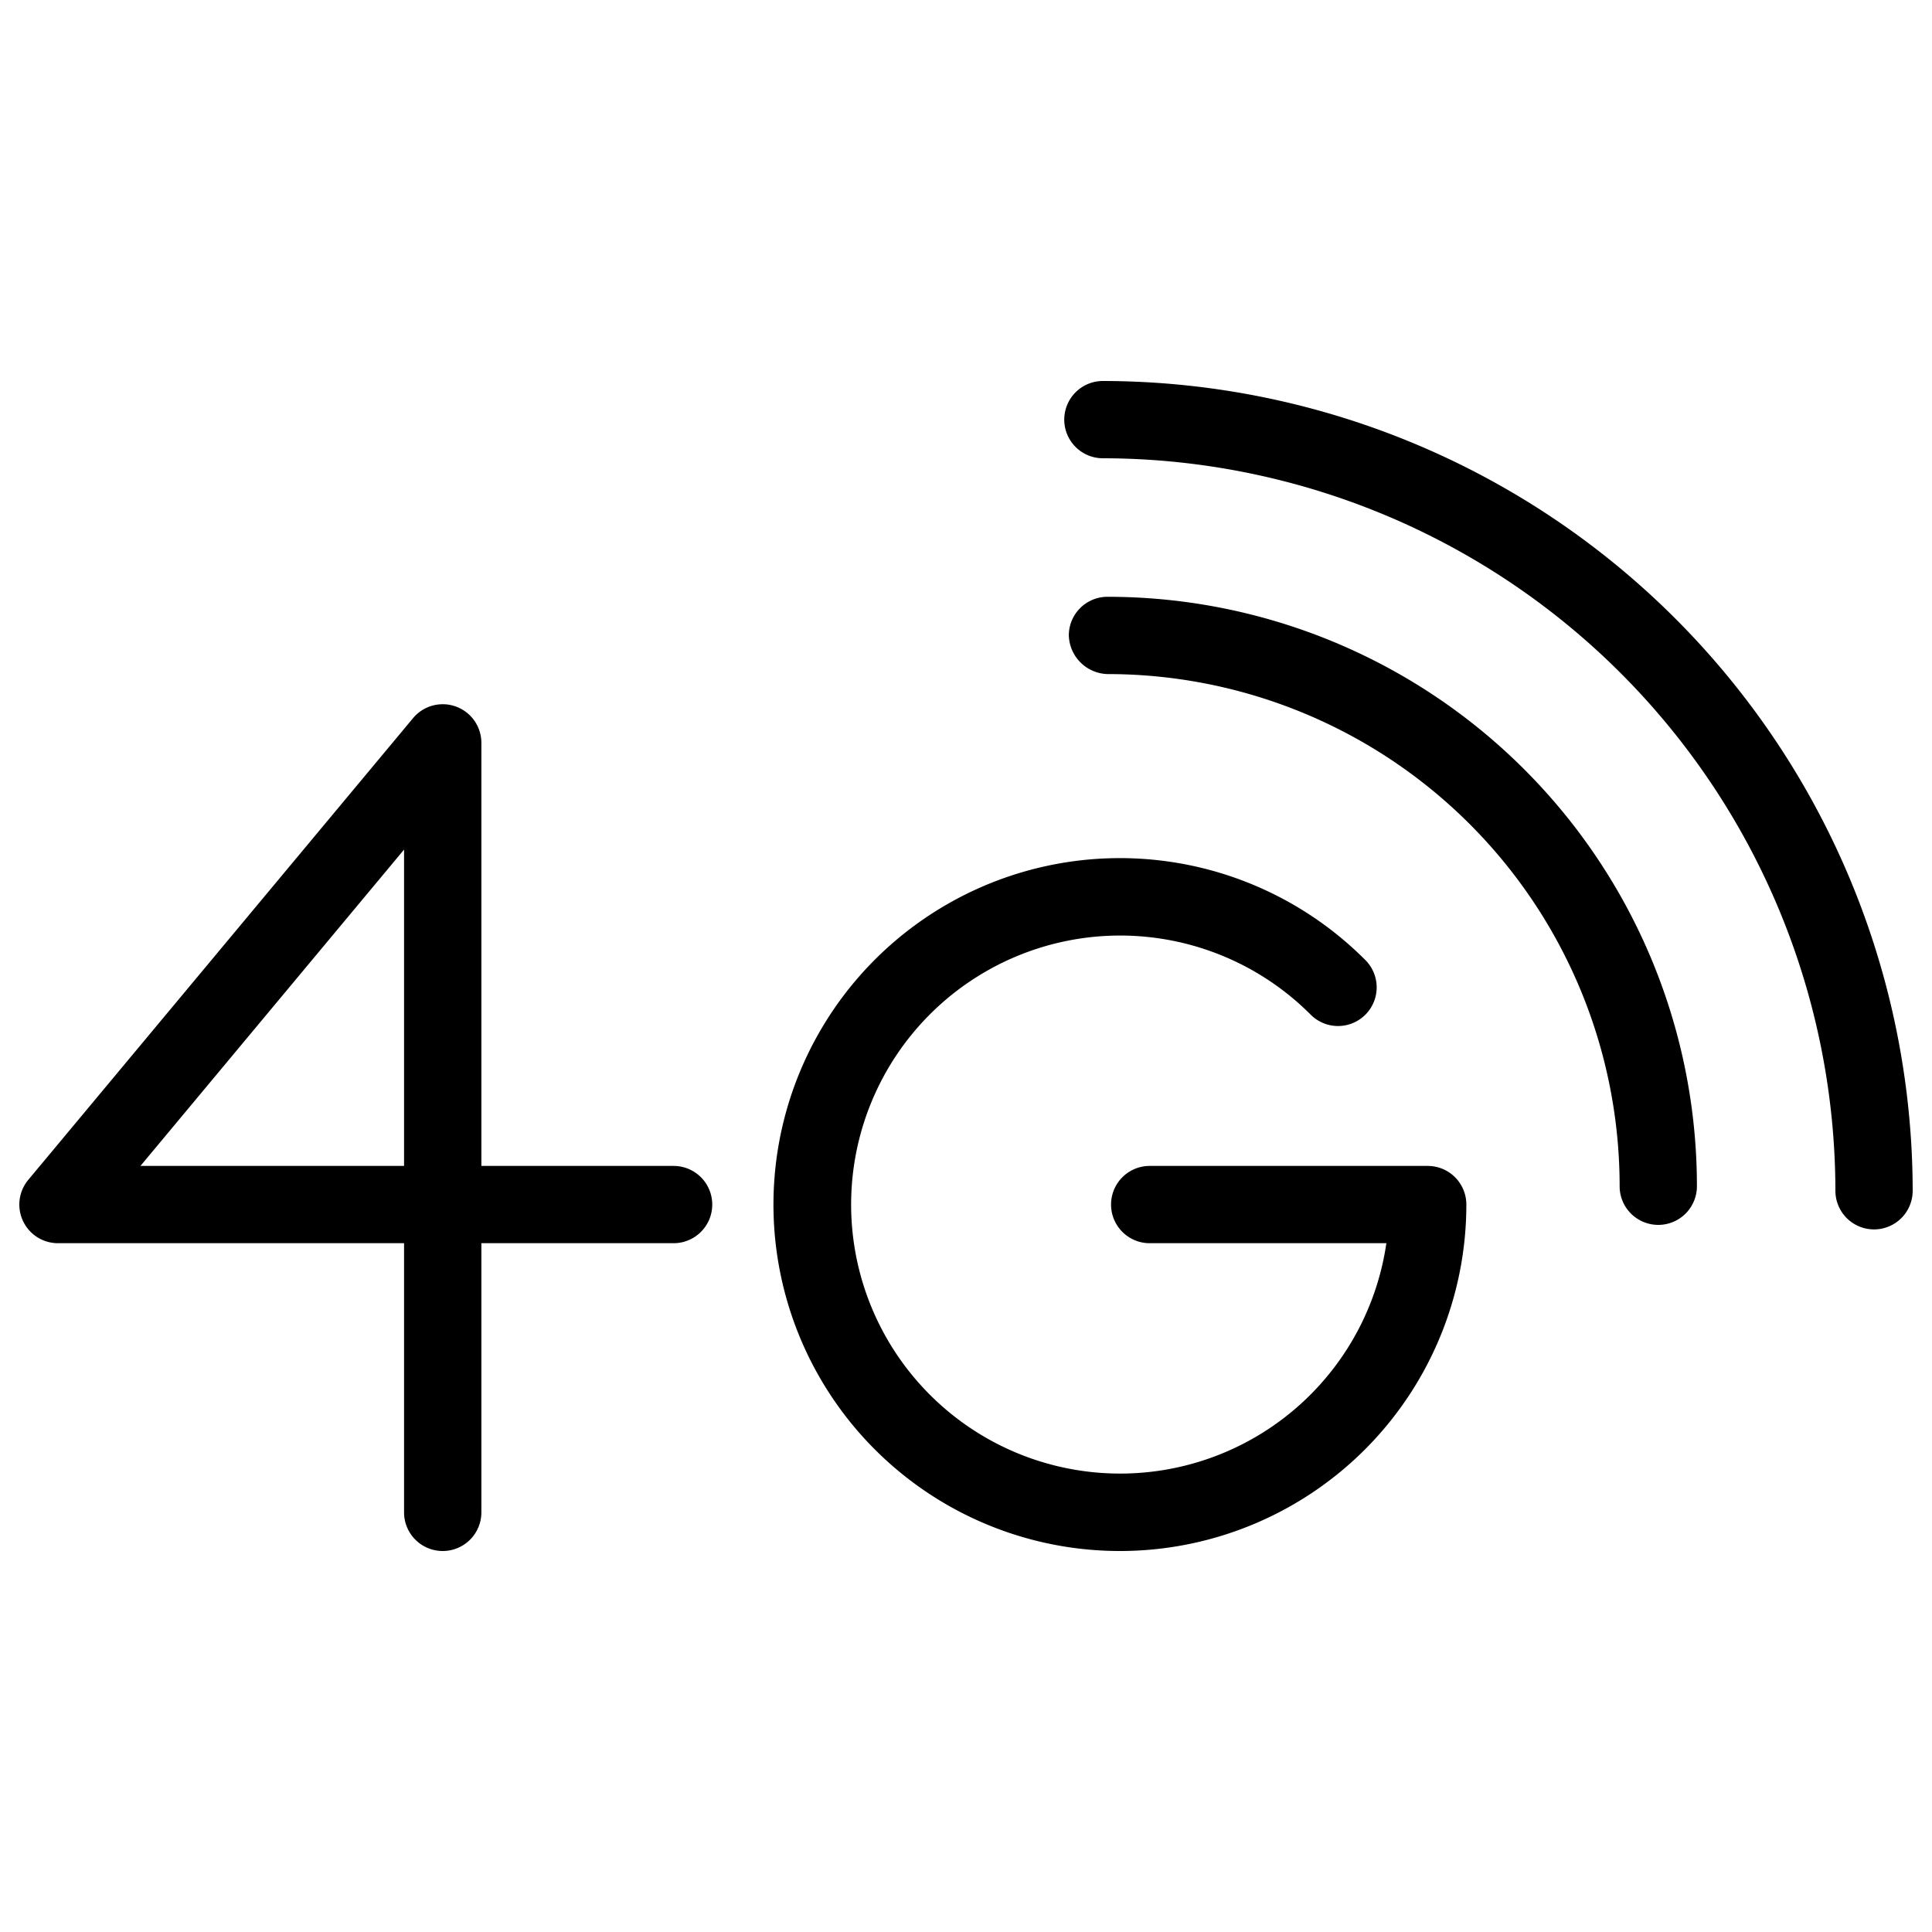 <svg height="50" viewBox="0 0 50 50" width="50" xmlns="http://www.w3.org/2000/svg"><path d="m11.457 40.14a1 1 0 0 1 -1-1v-6.966h-8.957a1 1 0 0 1 -.768-1.64l9.958-11.949a1 1 0 0 1 1.768.64v10.949h4.975a1 1 0 0 1 0 2h-4.975v6.966a1 1 0 0 1 -1 1zm-7.822-9.966h6.822v-8.187z"/><path d="m28.983 40.14a8.966 8.966 0 1 1 6.34-15.306 1 1 0 1 1 -1.414 1.414 6.962 6.962 0 1 0 1.97 5.926h-6.125a1 1 0 0 1 0-2h7.195a1 1 0 0 1 1 1 8.966 8.966 0 0 1 -8.966 8.966z"/><path d="m48.5 31.817a1 1 0 0 1 -1-1 18.979 18.979 0 0 0 -18.957-18.957 1 1 0 0 1 0-2 20.982 20.982 0 0 1 20.957 20.957 1 1 0 0 1 -1 1z"/><path d="m42.916 31.7a1 1 0 0 1 -1-1 13.252 13.252 0 0 0 -13.252-13.255 1.031 1.031 0 0 1 -1.003-1 1 1 0 0 1 1-1h.003a15.252 15.252 0 0 1 15.252 15.255 1 1 0 0 1 -1 1z"/></svg>